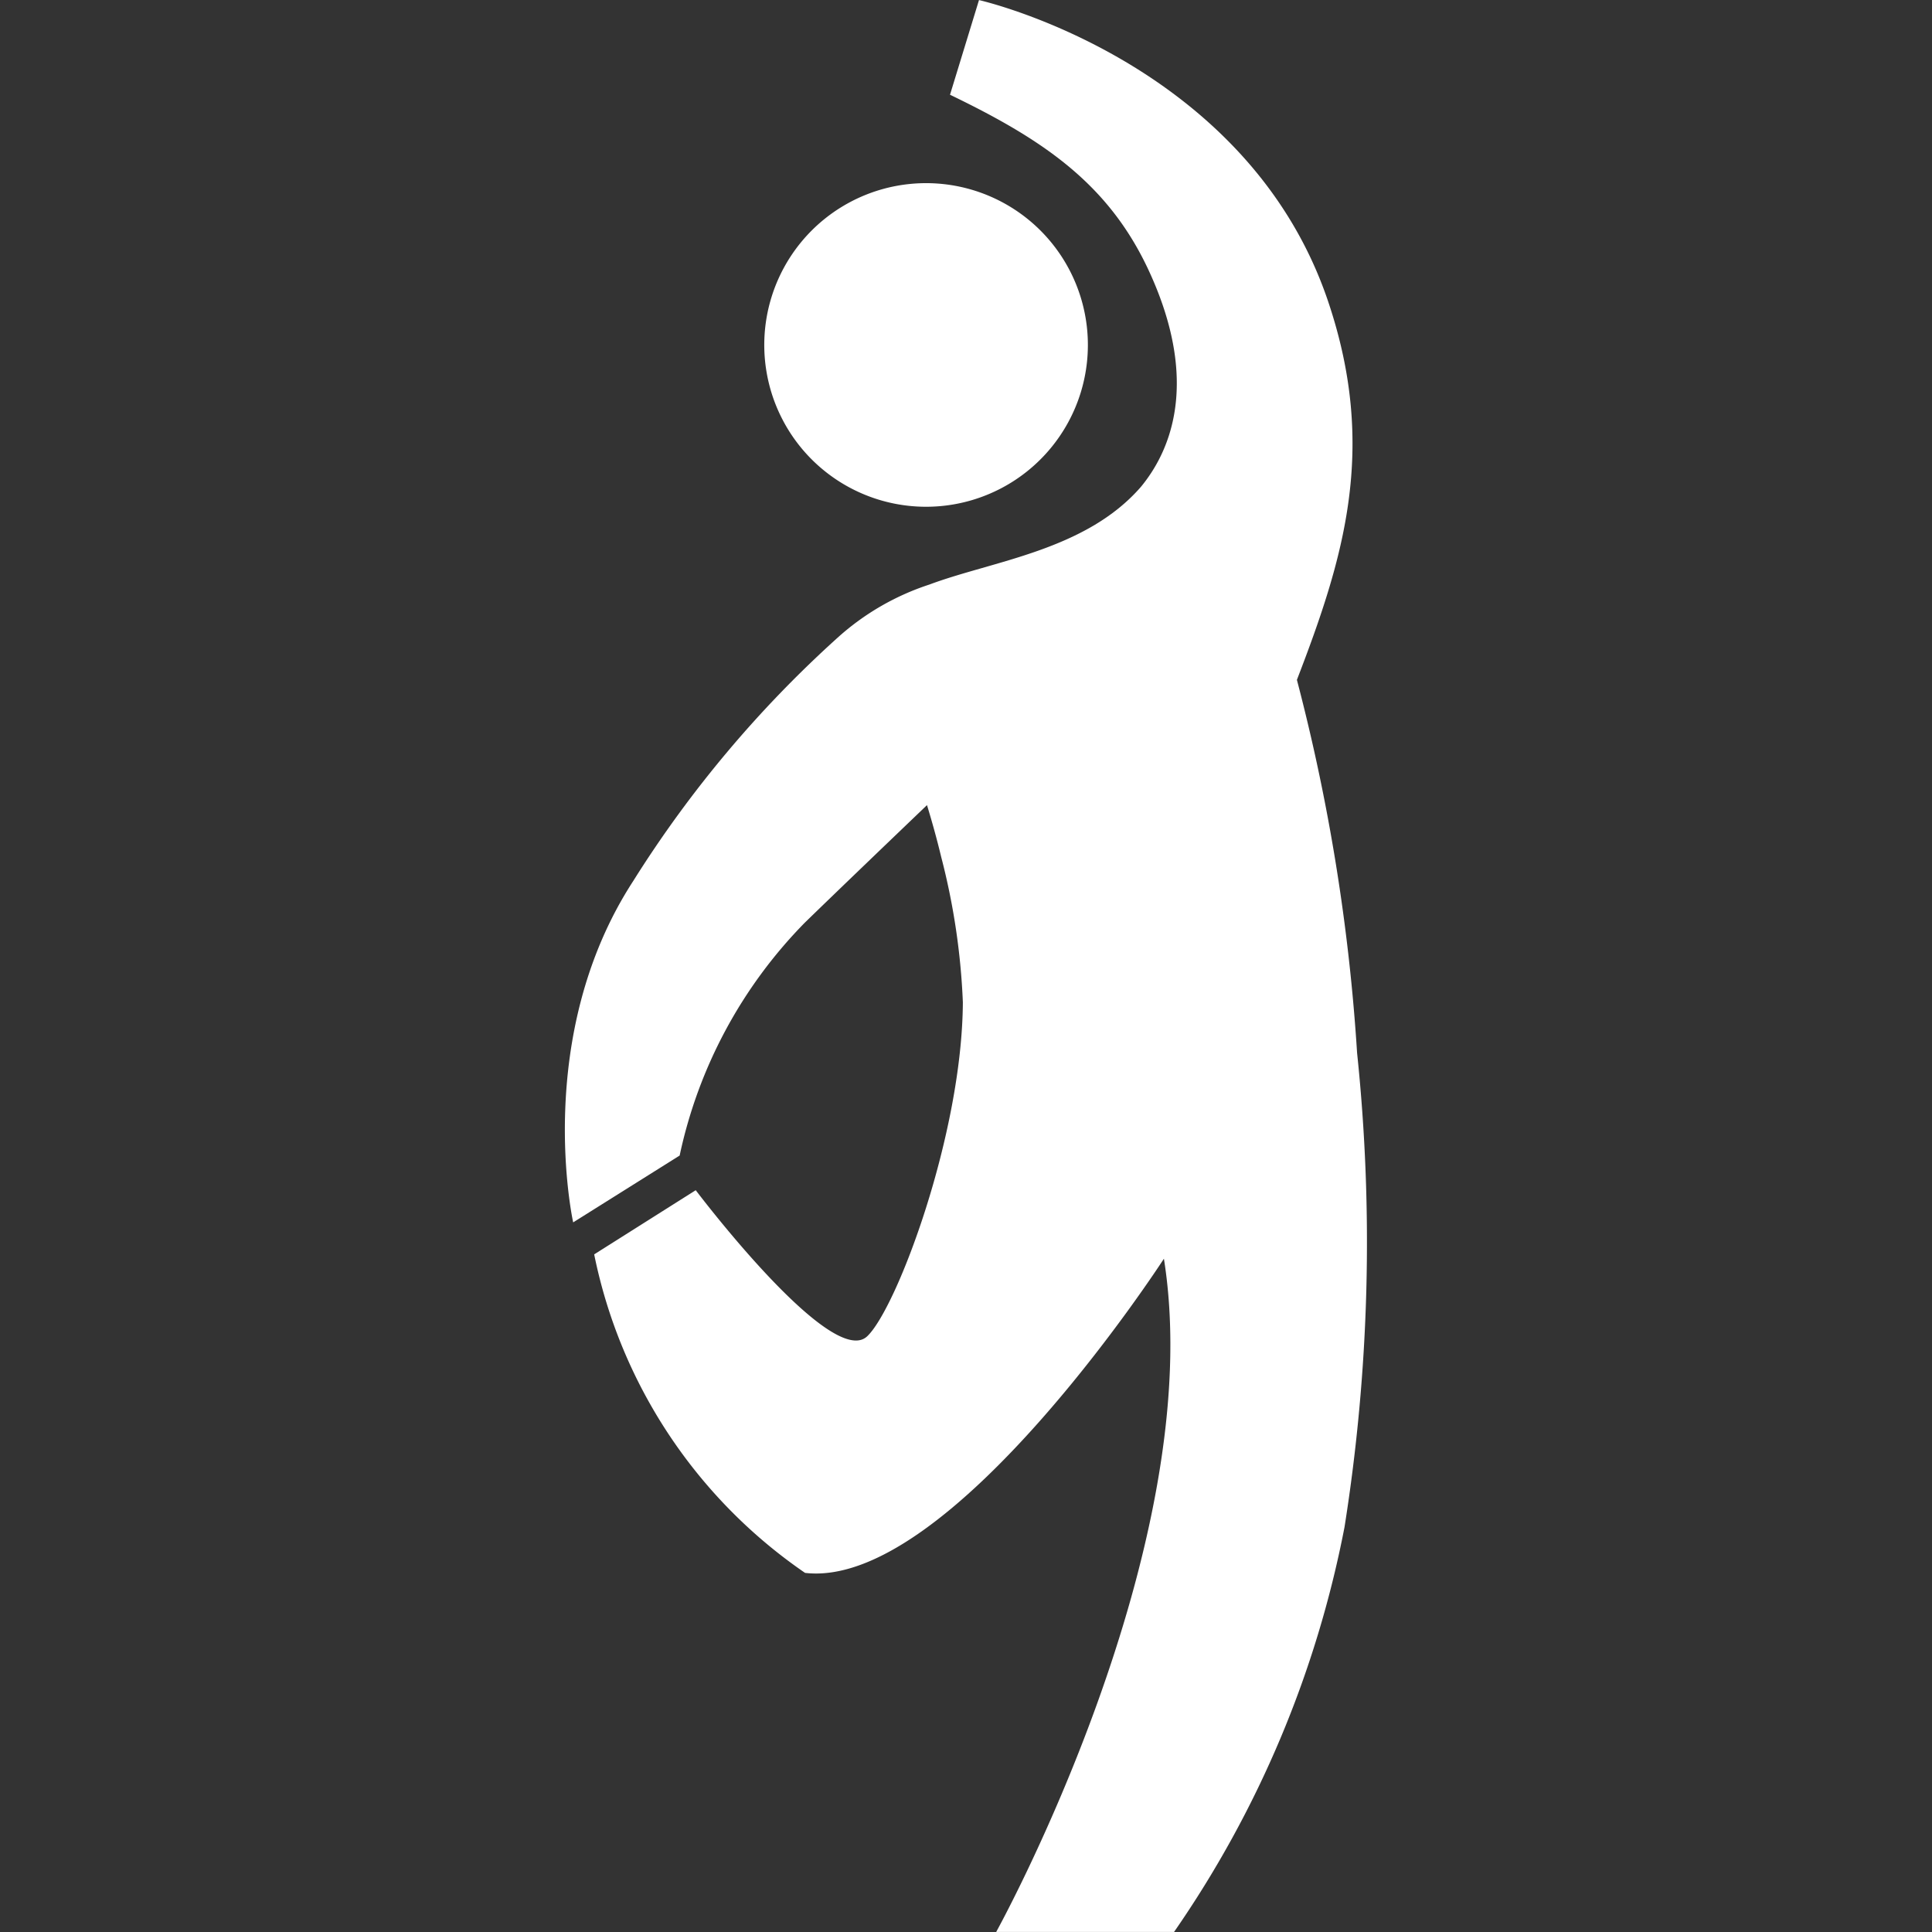 <?xml version="1.0" encoding="utf-8"?>
<svg xmlns="http://www.w3.org/2000/svg" width="80" height="80" viewBox="0 0 80 80"><rect x="0" y="0" width="80" height="80" fill="#333333" stroke="none"/><g transform="translate(-161.071 -3112)"><g transform="translate(-140.935 3064.641)"><path d="M338.952,68.574a6.7,6.7,0,1,0-4.42-8.387A6.7,6.7,0,0,0,338.952,68.574Z" transform="translate(-0.578 -0.53)" fill="#fff"/><path d="M358.2,90.956a81,81,0,0,0-2.492-15.445c1.931-5.014,3.345-9.561,1.3-15.649-3.359-10-14.464-12.5-14.464-12.5l-1.2,3.92c3.863,1.864,6.61,3.7,8.285,7.4,2.091,4.61.784,7.429-.384,8.841-2.294,2.635-6.125,3.056-8.755,4.041a10.564,10.564,0,0,0-3.759,2.163,47.663,47.663,0,0,0-8.5,10.106c-4.2,6.452-2.491,14.142-2.491,14.142l4.409-2.767a19.558,19.558,0,0,1,5.187-9.648c1.307-1.271,3.392-3.271,5.055-4.863.2.659.4,1.364.585,2.135a28.456,28.456,0,0,1,.9,6.028c-.032,5.491-2.74,12.676-3.961,13.832-1.48,1.4-7.1-6.049-7.1-6.049L326.61,99.3a21.067,21.067,0,0,0,8.732,13.189c6,.7,14.859-13.009,14.859-13.009,1.9,11.909-6.945,27.877-6.945,27.877h7.365a44.076,44.076,0,0,0,7.059-16.767A75.385,75.385,0,0,0,358.2,90.956Z" fill="#fff"/></g><rect width="80" height="80" transform="translate(161.071 3112)" fill="none"/></g></svg>